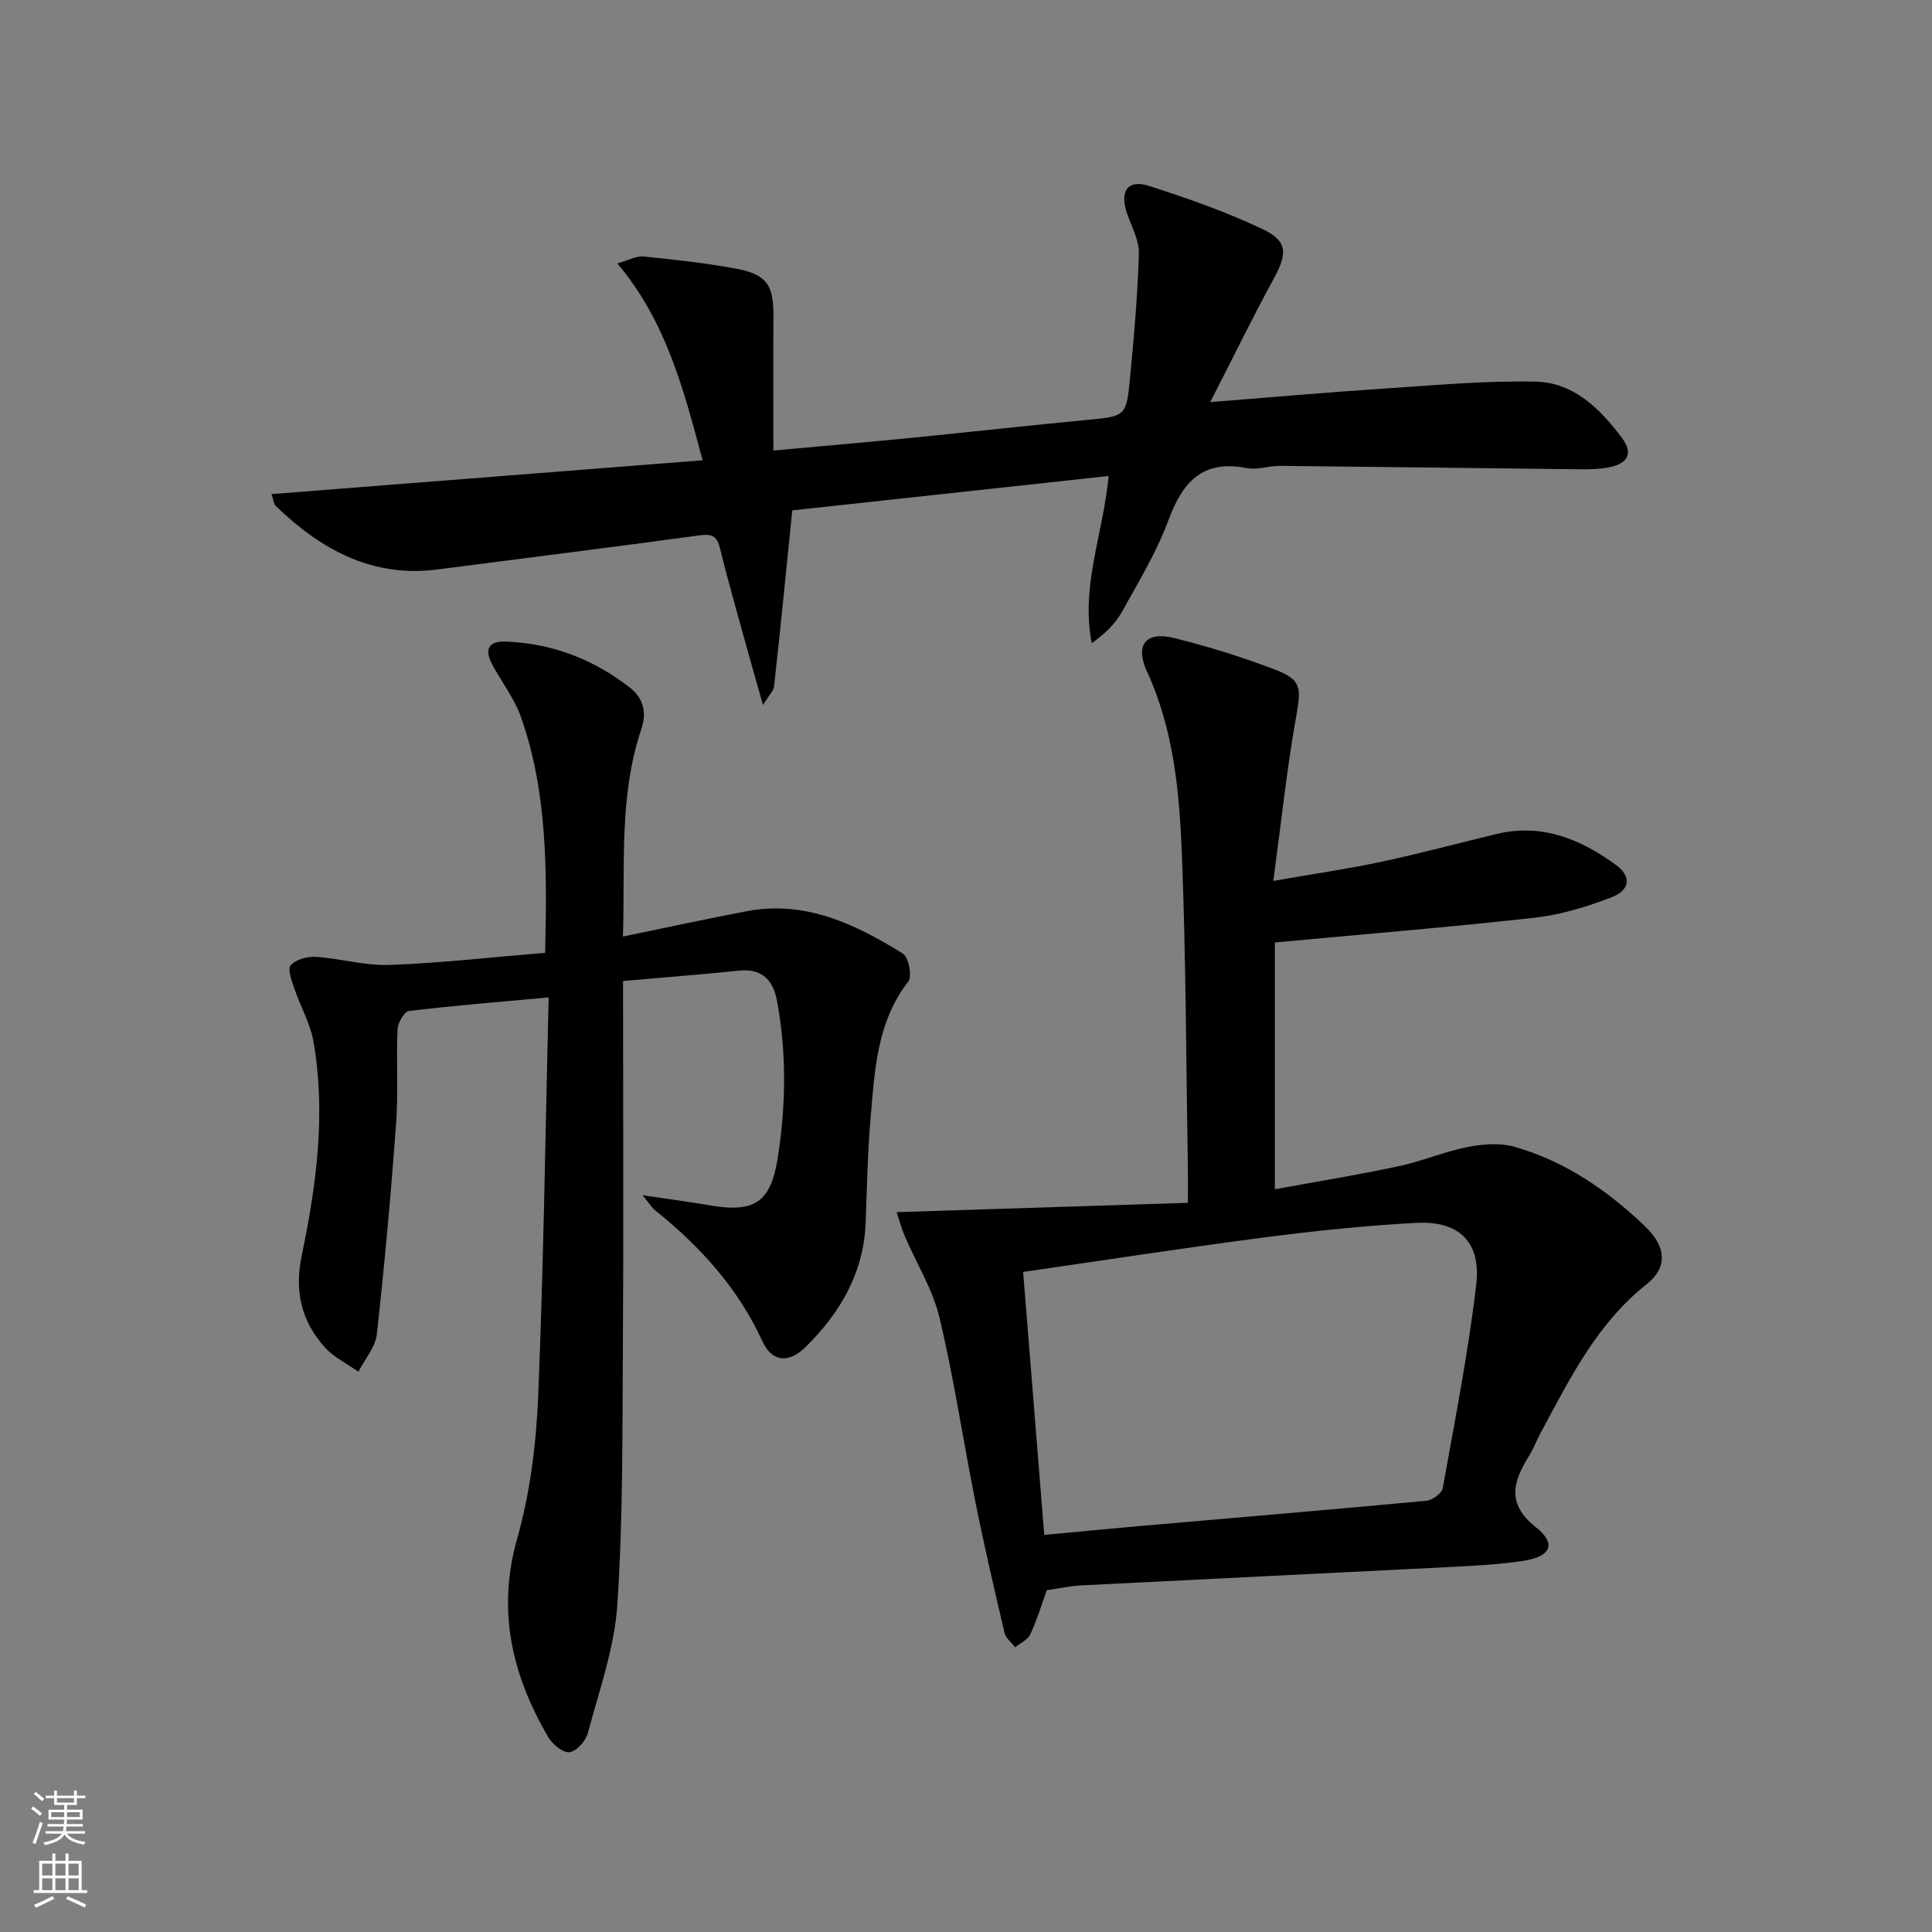 <svg enable-background="new 0 0 400 400" viewBox="0 0 400 400" xmlns="http://www.w3.org/2000/svg"><rect x="0" y="0" width="400" height="400" fill="#808080" stroke="none"/><g fill="#010000"><path d="m263.95 246.22c8.31-1.52 16.93-2.92 25.47-4.73 4.86-1.03 9.51-3.03 14.37-4 3.15-.63 6.74-.92 9.76-.06 10.45 2.97 19.25 9.01 27.02 16.45 4.49 4.3 4.71 8.55.34 12.01-10.3 8.15-15.86 19.52-21.87 30.64-.87 1.61-1.51 3.35-2.47 4.9-3.28 5.31-4.77 9.86 1.44 14.79 4.3 3.41 3.08 6.06-2.6 6.93-4.75.73-9.58.99-14.38 1.24-25.74 1.31-51.49 2.54-77.23 3.85-2.31.12-4.59.64-7.07 1-1.1 3.04-2.05 6.2-3.43 9.15-.53 1.13-2.06 1.79-3.13 2.67-.76-1-1.94-1.9-2.2-3.02-2.12-9.03-4.22-18.07-6.04-27.17-2.54-12.69-4.43-25.53-7.43-38.11-1.39-5.84-4.77-11.2-7.17-16.82-.74-1.73-1.22-3.56-1.69-4.98 20.23-.65 39.92-1.28 60.3-1.93 0-3.15.03-4.92 0-6.68-.36-21.81-.39-43.64-1.24-65.43-.51-12.91-1.67-25.84-7.25-37.94-2.54-5.49-.17-8.33 5.61-6.89 7.07 1.75 14.08 3.93 20.89 6.53 5.59 2.13 5.45 3.83 4.41 9.7-1.94 10.89-3.09 21.91-4.74 34.07 8.37-1.47 15.5-2.5 22.53-4 7.95-1.7 15.81-3.83 23.72-5.73 9.37-2.25 17.39 1.08 24.72 6.44 3.22 2.36 2.94 5.19-.99 6.7-5.07 1.94-10.43 3.59-15.79 4.19-17.59 1.97-35.24 3.4-53.86 5.14zm-47.75 71.57c7.06-.66 13.32-1.28 19.58-1.82 19.84-1.73 39.69-3.4 59.52-5.25 1.25-.12 3.21-1.53 3.4-2.6 2.52-14.03 5.29-28.04 6.94-42.18 1.03-8.83-3.61-13.23-12.41-12.76-10.42.56-20.84 1.64-31.2 2.98-16.56 2.15-33.07 4.71-50.2 7.18 1.47 18.28 2.9 36.08 4.37 54.45z"/><path d="m133.03 247.45c5.7.85 9.95 1.42 14.17 2.14 8.97 1.52 12.36-.71 13.79-9.69 1.73-10.86 1.9-21.77-.11-32.64-.8-4.32-3.08-6.8-7.92-6.3-7.74.8-15.5 1.4-23.96 2.15v5.78c0 23.33.12 46.66-.04 69.98-.12 17.81.04 35.65-1.15 53.4-.6 8.96-3.77 17.78-6.11 26.58-.43 1.62-2.39 3.78-3.82 3.93-1.39.14-3.55-1.69-4.42-3.2-7.42-12.79-10.63-26.03-6.39-41 2.68-9.48 3.94-19.57 4.35-29.44 1.13-27.26 1.49-54.55 2.17-82.64-10.25.94-19.62 1.69-28.94 2.82-.96.12-2.29 2.47-2.35 3.83-.28 6.49.18 13.02-.29 19.48-1.07 14.56-2.38 29.1-3.99 43.61-.3 2.7-2.5 5.18-3.82 7.76-2.33-1.65-5.04-2.95-6.91-5.01-4.88-5.37-6.36-11.67-4.84-18.95 3.06-14.68 5.07-29.52 2.43-44.5-.65-3.67-2.66-7.1-3.87-10.69-.56-1.65-1.54-4.16-.83-4.99 1.04-1.22 3.48-1.87 5.25-1.75 5.12.34 10.23 1.87 15.29 1.67 10.6-.4 21.18-1.61 32.15-2.51.38-16.89.5-33.16-5.01-48.81-1.36-3.85-4-7.24-5.96-10.9-1.63-3.04-.84-4.87 2.83-4.73 9.6.37 18.14 3.66 25.7 9.55 2.86 2.23 3.48 5.25 2.37 8.51-4.69 13.88-3.36 28.23-3.83 43.01 8.91-1.83 17.28-3.66 25.7-5.25 12.12-2.29 22.43 2.69 32.26 8.78 1.19.74 1.96 4.7 1.13 5.77-6.56 8.46-6.97 18.5-7.82 28.39-.61 7.12-.76 14.28-1.01 21.43-.37 10.45-5.24 18.76-12.42 25.85-3.48 3.43-6.95 3.17-8.93-1.12-5.08-11.06-12.9-19.67-22.22-27.15-.64-.48-1.05-1.21-2.63-3.15z"/><path d="m145.47 95.3c-4.02-15-7.58-28.77-17.66-40.77 2.5-.7 4.02-1.58 5.43-1.43 6.43.66 12.88 1.35 19.23 2.54 6.25 1.17 7.69 3.41 7.66 9.62-.05 9.1-.01 18.19-.01 28.02 10.36-.95 19.42-1.72 28.46-2.62 12.4-1.23 24.78-2.61 37.18-3.79 6.92-.66 7.44-.82 8.11-7.71.86-8.87 1.66-17.76 1.92-26.66.08-2.81-1.58-5.68-2.51-8.5-1.48-4.5.26-6.92 4.65-5.5 8 2.58 15.99 5.38 23.57 8.98 5.13 2.43 5.01 5.09 2.29 10.07-4.42 8.11-8.47 16.42-13.22 25.7 12.92-1.02 24.33-2.03 35.74-2.78 10.55-.69 21.13-1.69 31.68-1.45 7.8.18 13.27 5.57 17.8 11.62 2.46 3.3 1.11 5.29-2.42 6.06-2.08.46-4.3.48-6.45.46-20.63-.22-41.26-.51-61.89-.71-2.31-.02-4.73.89-6.92.46-9.17-1.79-13.28 2.89-16.22 10.84-2.46 6.64-6.22 12.83-9.69 19.06-1.37 2.45-3.52 4.47-6.16 6.35-2.34-11.76 2.35-22.53 3.49-34.61-22.33 2.43-44.53 4.84-65.5 7.12-1.3 12.84-2.46 24.63-3.76 36.4-.11 1-1.09 1.9-2.3 3.89-1.17-4.12-2.07-7.23-2.93-10.35-2.02-7.35-4.15-14.68-5.97-22.07-.62-2.53-1.58-3.05-4.14-2.71-18.09 2.46-36.21 4.71-54.32 7.07-13.59 1.77-24.16-4.14-33.52-13.14-.41-.39-.44-1.18-.88-2.46 29.7-2.34 59.02-4.63 89.26-7z"/></g><path d="m6.44 374.46.42-.45c.65.47 1.27.95 1.85 1.44l-.45.49c-.65-.56-1.25-1.06-1.82-1.48m.93 7.33-.63-.26c.55-1.36 1.05-2.8 1.52-4.33.19.1.38.19.59.27-.46 1.29-.95 2.73-1.48 4.32m-.38-10.38.44-.42c.43.34 1.01.82 1.74 1.44l-.49.49c-.53-.51-1.09-1.01-1.69-1.51m2.5.35h1.72v-1.04h.59v1.04h3.52v-1.04h.59v1.04h1.75v.53h-1.75v1.42h-2.03v.97h3.22v2.03h-3.24c0 .35-.01.66-.03.93h3.32v.53h-3.37c-.03.27-.08.58-.15.94h3.96v.53h-3.71c.67.92 1.93 1.48 3.79 1.68-.13.24-.23.44-.29.59-2.13-.38-3.48-1.08-4.04-2.12-.43.97-1.77 1.72-4.03 2.23-.09-.19-.2-.37-.33-.55 2.1-.42 3.37-1.03 3.81-1.83h-3.36v-.53h3.58c.08-.29.13-.61.16-.94h-3.33v-.53h3.39c.02-.27.04-.58.04-.93h-3.23v-2.03h3.25v-.97h-2.07v-1.42h-1.73zm1.12 3.44v1h2.65c.01-.3.02-.44.01-.4v-.25-.35zm1.19-2h3.52v-.91h-3.52zm4.71 2h-2.63v.59c0 .15-.01.28-.01.4h2.64z" fill="#fbfcfa"/><path d="m13.56 383.74h.63v1.52h2.72v6.07h1.13v.6h-11.06v-.6h1.13v-6.07h2.73v-1.52h.63v1.52h2.1v-1.52zm-2.69 8.83.38.56c-1.24.63-2.53 1.25-3.85 1.85-.1-.21-.21-.42-.34-.63 1.36-.55 2.63-1.15 3.81-1.78m-2.13-4.27h2.1v-2.45h-2.1zm0 3.04h2.1v-2.46h-2.1zm2.72-3.04h2.1v-2.45h-2.1zm0 3.04h2.1v-2.46h-2.1zm6.07 3.6c-1.41-.71-2.7-1.3-3.86-1.78l.35-.56c1.45.62 2.75 1.19 3.84 1.72zm-1.25-9.09h-2.1v2.45h2.1zm-2.09 5.49h2.1v-2.46h-2.1z" fill="#fbfcfa"/></svg>